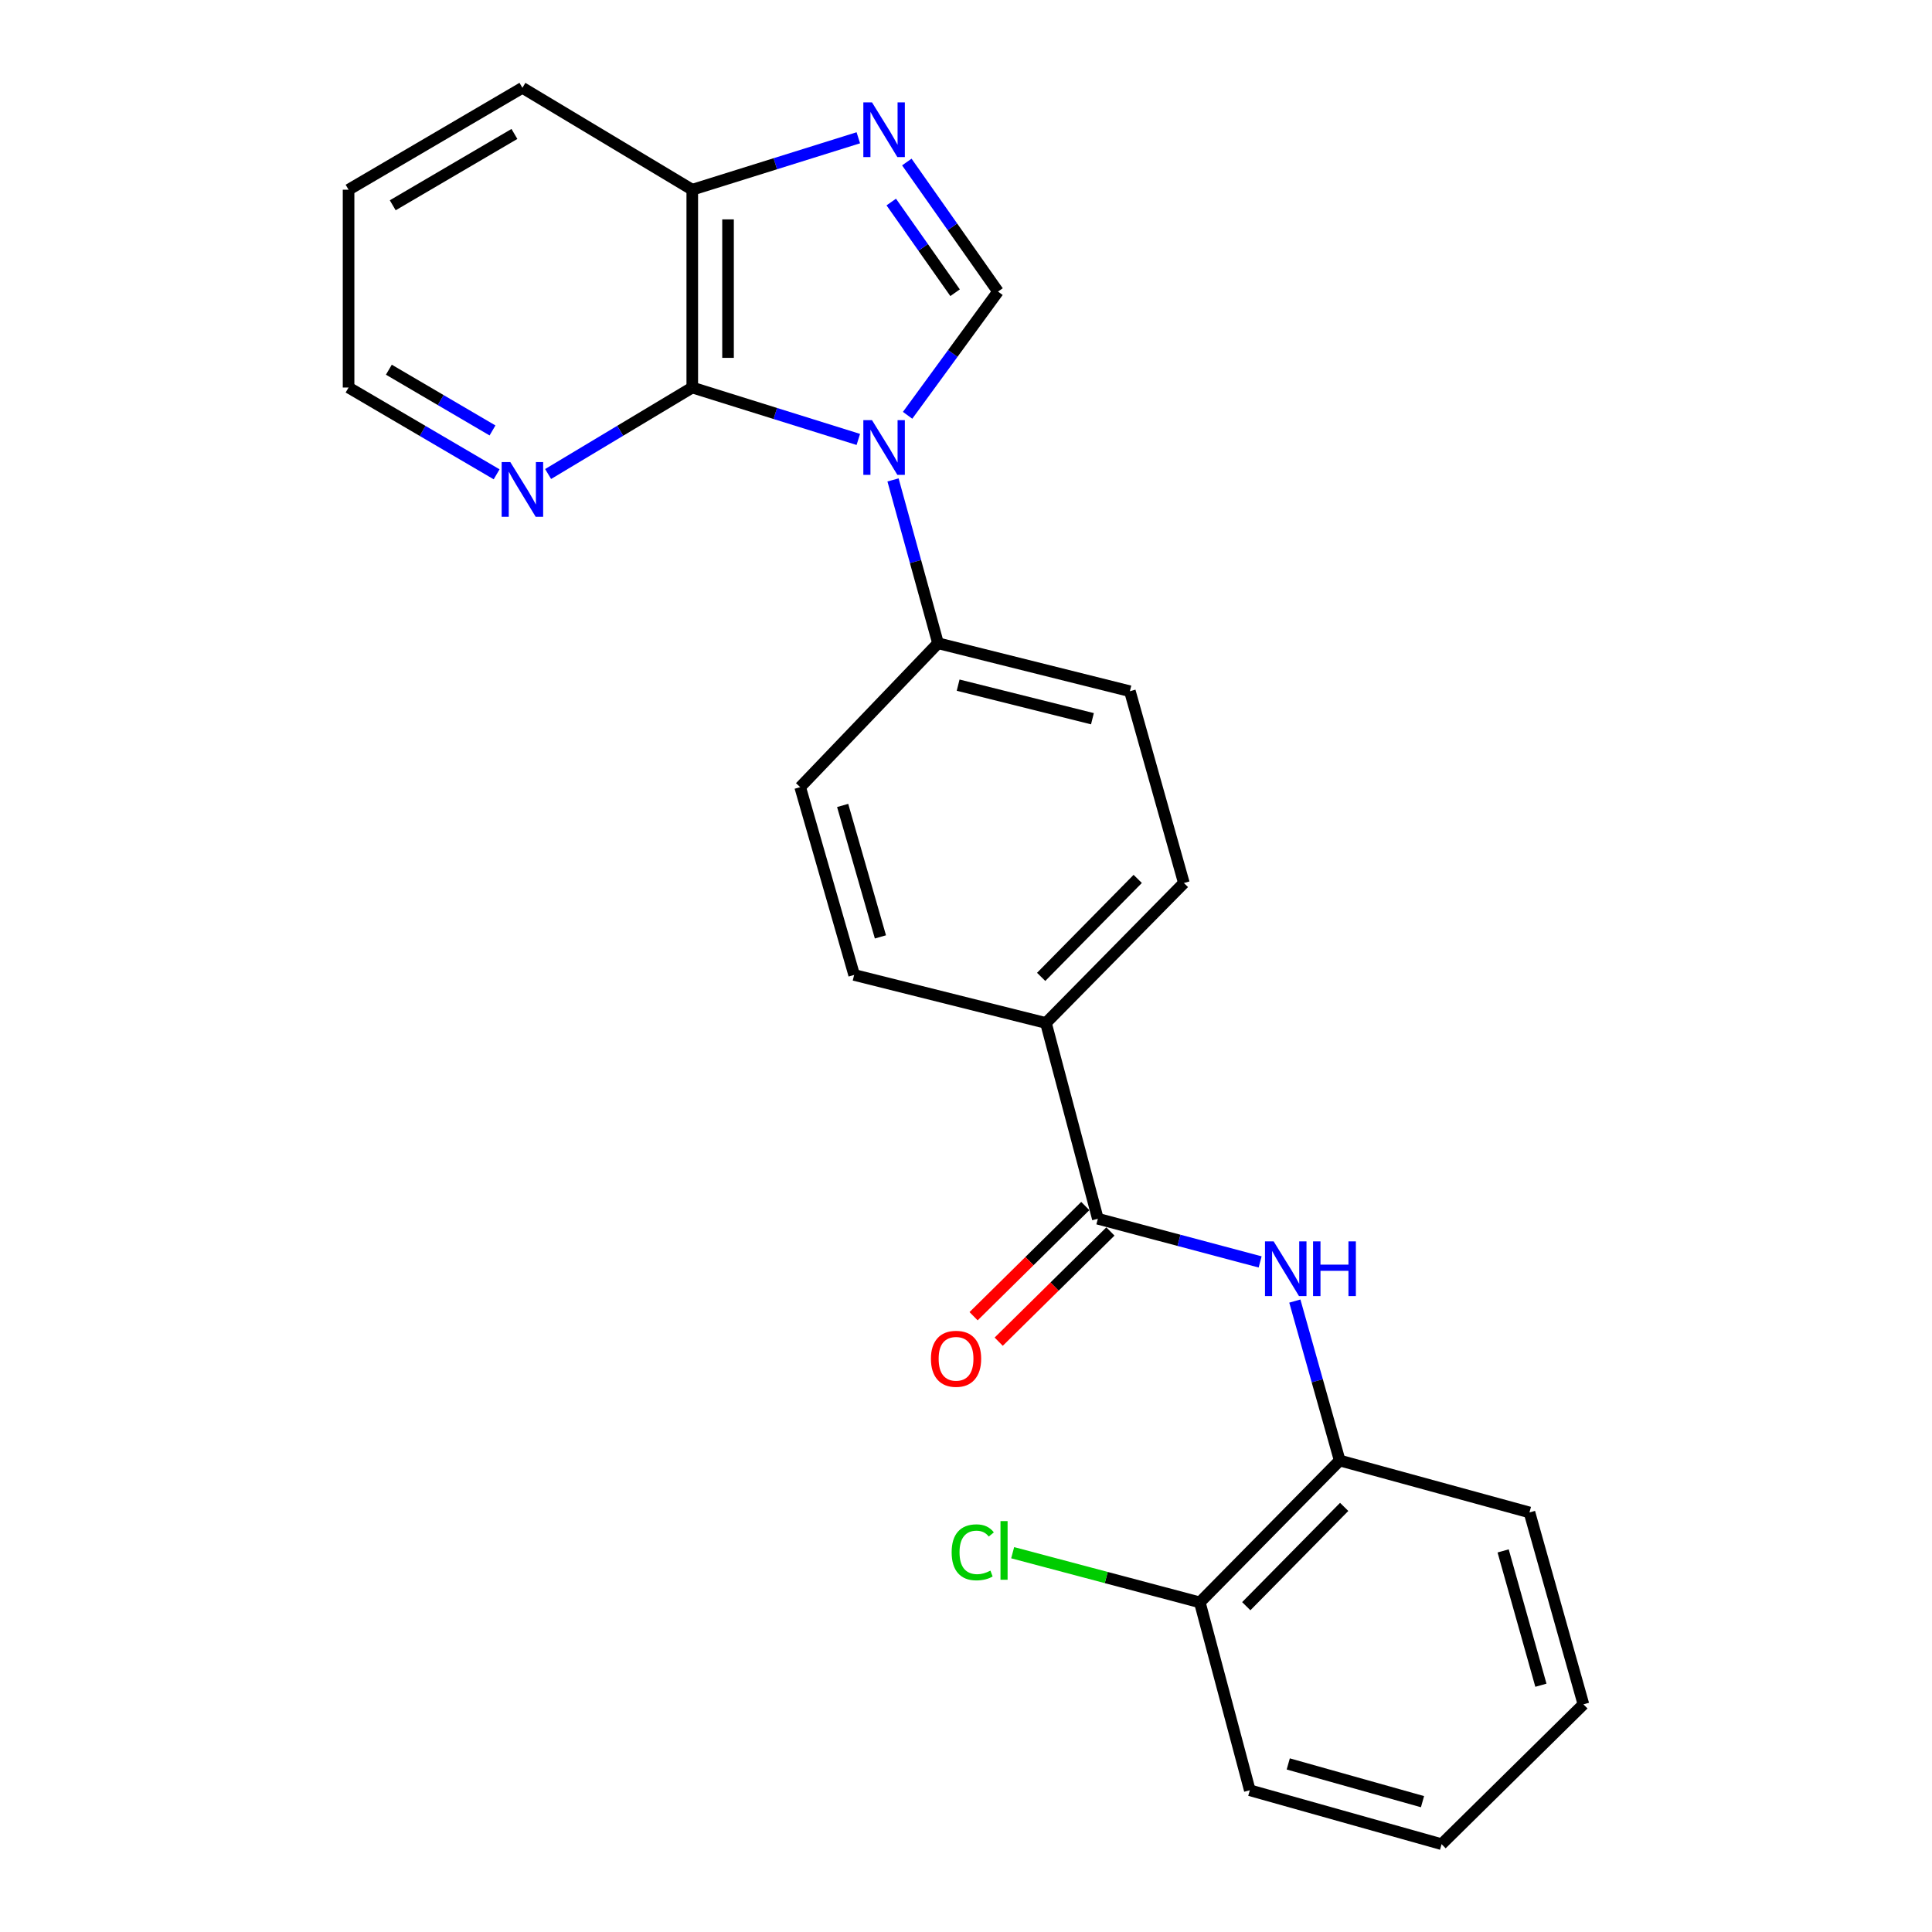 <?xml version='1.0' encoding='iso-8859-1'?>
<svg version='1.1' baseProfile='full'
              xmlns='http://www.w3.org/2000/svg'
                      xmlns:rdkit='http://www.rdkit.org/xml'
                      xmlns:xlink='http://www.w3.org/1999/xlink'
                  xml:space='preserve'
width='1000px' height='1000px' viewBox='0 0 1000 1000'>
<!-- END OF HEADER -->
<rect style='opacity:1.0;fill:#FFFFFF;stroke:none' width='1000' height='1000' x='0' y='0'> </rect>
<path class='bond-0' d='M 469.774,214.962 L 493.17,182.94' style='fill:none;fill-rule:evenodd;stroke:#0000FF;stroke-width:6px;stroke-linecap:butt;stroke-linejoin:miter;stroke-opacity:1' />
<path class='bond-0' d='M 493.17,182.94 L 516.566,150.918' style='fill:none;fill-rule:evenodd;stroke:#000000;stroke-width:6px;stroke-linecap:butt;stroke-linejoin:miter;stroke-opacity:1' />
<path class='bond-1' d='M 444.262,227.45 L 401.291,214.018' style='fill:none;fill-rule:evenodd;stroke:#0000FF;stroke-width:6px;stroke-linecap:butt;stroke-linejoin:miter;stroke-opacity:1' />
<path class='bond-1' d='M 401.291,214.018 L 358.319,200.586' style='fill:none;fill-rule:evenodd;stroke:#000000;stroke-width:6px;stroke-linecap:butt;stroke-linejoin:miter;stroke-opacity:1' />
<path class='bond-6' d='M 462.228,248.408 L 473.875,290.679' style='fill:none;fill-rule:evenodd;stroke:#0000FF;stroke-width:6px;stroke-linecap:butt;stroke-linejoin:miter;stroke-opacity:1' />
<path class='bond-6' d='M 473.875,290.679 L 485.521,332.95' style='fill:none;fill-rule:evenodd;stroke:#000000;stroke-width:6px;stroke-linecap:butt;stroke-linejoin:miter;stroke-opacity:1' />
<path class='bond-2' d='M 516.566,150.918 L 492.969,117.391' style='fill:none;fill-rule:evenodd;stroke:#000000;stroke-width:6px;stroke-linecap:butt;stroke-linejoin:miter;stroke-opacity:1' />
<path class='bond-2' d='M 492.969,117.391 L 469.371,83.863' style='fill:none;fill-rule:evenodd;stroke:#0000FF;stroke-width:6px;stroke-linecap:butt;stroke-linejoin:miter;stroke-opacity:1' />
<path class='bond-2' d='M 494.35,151.513 L 477.832,128.044' style='fill:none;fill-rule:evenodd;stroke:#000000;stroke-width:6px;stroke-linecap:butt;stroke-linejoin:miter;stroke-opacity:1' />
<path class='bond-2' d='M 477.832,128.044 L 461.314,104.574' style='fill:none;fill-rule:evenodd;stroke:#0000FF;stroke-width:6px;stroke-linecap:butt;stroke-linejoin:miter;stroke-opacity:1' />
<path class='bond-5' d='M 358.319,200.586 L 358.319,98.197' style='fill:none;fill-rule:evenodd;stroke:#000000;stroke-width:6px;stroke-linecap:butt;stroke-linejoin:miter;stroke-opacity:1' />
<path class='bond-5' d='M 376.829,185.228 L 376.829,113.555' style='fill:none;fill-rule:evenodd;stroke:#000000;stroke-width:6px;stroke-linecap:butt;stroke-linejoin:miter;stroke-opacity:1' />
<path class='bond-8' d='M 358.319,200.586 L 321.01,222.967' style='fill:none;fill-rule:evenodd;stroke:#000000;stroke-width:6px;stroke-linecap:butt;stroke-linejoin:miter;stroke-opacity:1' />
<path class='bond-8' d='M 321.01,222.967 L 283.701,245.348' style='fill:none;fill-rule:evenodd;stroke:#0000FF;stroke-width:6px;stroke-linecap:butt;stroke-linejoin:miter;stroke-opacity:1' />
<path class='bond-24' d='M 444.262,71.314 L 401.29,84.756' style='fill:none;fill-rule:evenodd;stroke:#0000FF;stroke-width:6px;stroke-linecap:butt;stroke-linejoin:miter;stroke-opacity:1' />
<path class='bond-24' d='M 401.29,84.756 L 358.319,98.197' style='fill:none;fill-rule:evenodd;stroke:#000000;stroke-width:6px;stroke-linecap:butt;stroke-linejoin:miter;stroke-opacity:1' />
<path class='bond-3' d='M 568.249,630.822 L 541.379,529.492' style='fill:none;fill-rule:evenodd;stroke:#000000;stroke-width:6px;stroke-linecap:butt;stroke-linejoin:miter;stroke-opacity:1' />
<path class='bond-4' d='M 568.249,630.822 L 610.245,641.995' style='fill:none;fill-rule:evenodd;stroke:#000000;stroke-width:6px;stroke-linecap:butt;stroke-linejoin:miter;stroke-opacity:1' />
<path class='bond-4' d='M 610.245,641.995 L 652.241,653.168' style='fill:none;fill-rule:evenodd;stroke:#0000FF;stroke-width:6px;stroke-linecap:butt;stroke-linejoin:miter;stroke-opacity:1' />
<path class='bond-10' d='M 561.75,624.233 L 532.838,652.752' style='fill:none;fill-rule:evenodd;stroke:#000000;stroke-width:6px;stroke-linecap:butt;stroke-linejoin:miter;stroke-opacity:1' />
<path class='bond-10' d='M 532.838,652.752 L 503.926,681.271' style='fill:none;fill-rule:evenodd;stroke:#FF0000;stroke-width:6px;stroke-linecap:butt;stroke-linejoin:miter;stroke-opacity:1' />
<path class='bond-10' d='M 574.748,637.411 L 545.837,665.93' style='fill:none;fill-rule:evenodd;stroke:#000000;stroke-width:6px;stroke-linecap:butt;stroke-linejoin:miter;stroke-opacity:1' />
<path class='bond-10' d='M 545.837,665.93 L 516.925,694.449' style='fill:none;fill-rule:evenodd;stroke:#FF0000;stroke-width:6px;stroke-linecap:butt;stroke-linejoin:miter;stroke-opacity:1' />
<path class='bond-7' d='M 670.206,673.432 L 681.816,714.695' style='fill:none;fill-rule:evenodd;stroke:#0000FF;stroke-width:6px;stroke-linecap:butt;stroke-linejoin:miter;stroke-opacity:1' />
<path class='bond-7' d='M 681.816,714.695 L 693.426,755.958' style='fill:none;fill-rule:evenodd;stroke:#000000;stroke-width:6px;stroke-linecap:butt;stroke-linejoin:miter;stroke-opacity:1' />
<path class='bond-19' d='M 358.319,98.197 L 270.398,45.455' style='fill:none;fill-rule:evenodd;stroke:#000000;stroke-width:6px;stroke-linecap:butt;stroke-linejoin:miter;stroke-opacity:1' />
<path class='bond-12' d='M 485.521,332.95 L 584.826,357.774' style='fill:none;fill-rule:evenodd;stroke:#000000;stroke-width:6px;stroke-linecap:butt;stroke-linejoin:miter;stroke-opacity:1' />
<path class='bond-12' d='M 495.928,354.631 L 565.441,372.008' style='fill:none;fill-rule:evenodd;stroke:#000000;stroke-width:6px;stroke-linecap:butt;stroke-linejoin:miter;stroke-opacity:1' />
<path class='bond-13' d='M 485.521,332.95 L 414.177,407.431' style='fill:none;fill-rule:evenodd;stroke:#000000;stroke-width:6px;stroke-linecap:butt;stroke-linejoin:miter;stroke-opacity:1' />
<path class='bond-11' d='M 693.426,755.958 L 621.022,829.379' style='fill:none;fill-rule:evenodd;stroke:#000000;stroke-width:6px;stroke-linecap:butt;stroke-linejoin:miter;stroke-opacity:1' />
<path class='bond-11' d='M 695.745,779.967 L 645.062,831.362' style='fill:none;fill-rule:evenodd;stroke:#000000;stroke-width:6px;stroke-linecap:butt;stroke-linejoin:miter;stroke-opacity:1' />
<path class='bond-18' d='M 693.426,755.958 L 791.65,782.838' style='fill:none;fill-rule:evenodd;stroke:#000000;stroke-width:6px;stroke-linecap:butt;stroke-linejoin:miter;stroke-opacity:1' />
<path class='bond-17' d='M 257.051,245.504 L 218.736,223.045' style='fill:none;fill-rule:evenodd;stroke:#0000FF;stroke-width:6px;stroke-linecap:butt;stroke-linejoin:miter;stroke-opacity:1' />
<path class='bond-17' d='M 218.736,223.045 L 180.421,200.586' style='fill:none;fill-rule:evenodd;stroke:#000000;stroke-width:6px;stroke-linecap:butt;stroke-linejoin:miter;stroke-opacity:1' />
<path class='bond-17' d='M 254.917,222.798 L 228.096,207.077' style='fill:none;fill-rule:evenodd;stroke:#0000FF;stroke-width:6px;stroke-linecap:butt;stroke-linejoin:miter;stroke-opacity:1' />
<path class='bond-17' d='M 228.096,207.077 L 201.275,191.355' style='fill:none;fill-rule:evenodd;stroke:#000000;stroke-width:6px;stroke-linecap:butt;stroke-linejoin:miter;stroke-opacity:1' />
<path class='bond-9' d='M 541.379,529.492 L 442.106,504.627' style='fill:none;fill-rule:evenodd;stroke:#000000;stroke-width:6px;stroke-linecap:butt;stroke-linejoin:miter;stroke-opacity:1' />
<path class='bond-25' d='M 541.379,529.492 L 612.775,457.047' style='fill:none;fill-rule:evenodd;stroke:#000000;stroke-width:6px;stroke-linecap:butt;stroke-linejoin:miter;stroke-opacity:1' />
<path class='bond-25' d='M 538.905,505.633 L 588.882,454.922' style='fill:none;fill-rule:evenodd;stroke:#000000;stroke-width:6px;stroke-linecap:butt;stroke-linejoin:miter;stroke-opacity:1' />
<path class='bond-16' d='M 621.022,829.379 L 572.588,816.531' style='fill:none;fill-rule:evenodd;stroke:#000000;stroke-width:6px;stroke-linecap:butt;stroke-linejoin:miter;stroke-opacity:1' />
<path class='bond-16' d='M 572.588,816.531 L 524.153,803.682' style='fill:none;fill-rule:evenodd;stroke:#00CC00;stroke-width:6px;stroke-linecap:butt;stroke-linejoin:miter;stroke-opacity:1' />
<path class='bond-20' d='M 621.022,829.379 L 646.895,926.637' style='fill:none;fill-rule:evenodd;stroke:#000000;stroke-width:6px;stroke-linecap:butt;stroke-linejoin:miter;stroke-opacity:1' />
<path class='bond-15' d='M 584.826,357.774 L 612.775,457.047' style='fill:none;fill-rule:evenodd;stroke:#000000;stroke-width:6px;stroke-linecap:butt;stroke-linejoin:miter;stroke-opacity:1' />
<path class='bond-14' d='M 414.177,407.431 L 442.106,504.627' style='fill:none;fill-rule:evenodd;stroke:#000000;stroke-width:6px;stroke-linecap:butt;stroke-linejoin:miter;stroke-opacity:1' />
<path class='bond-14' d='M 436.156,416.899 L 455.706,484.936' style='fill:none;fill-rule:evenodd;stroke:#000000;stroke-width:6px;stroke-linecap:butt;stroke-linejoin:miter;stroke-opacity:1' />
<path class='bond-21' d='M 180.421,200.586 L 180.421,98.197' style='fill:none;fill-rule:evenodd;stroke:#000000;stroke-width:6px;stroke-linecap:butt;stroke-linejoin:miter;stroke-opacity:1' />
<path class='bond-22' d='M 791.65,782.838 L 819.579,882.162' style='fill:none;fill-rule:evenodd;stroke:#000000;stroke-width:6px;stroke-linecap:butt;stroke-linejoin:miter;stroke-opacity:1' />
<path class='bond-22' d='M 778.021,802.747 L 797.571,872.274' style='fill:none;fill-rule:evenodd;stroke:#000000;stroke-width:6px;stroke-linecap:butt;stroke-linejoin:miter;stroke-opacity:1' />
<path class='bond-26' d='M 270.398,45.455 L 180.421,98.197' style='fill:none;fill-rule:evenodd;stroke:#000000;stroke-width:6px;stroke-linecap:butt;stroke-linejoin:miter;stroke-opacity:1' />
<path class='bond-26' d='M 266.262,69.334 L 203.278,106.254' style='fill:none;fill-rule:evenodd;stroke:#000000;stroke-width:6px;stroke-linecap:butt;stroke-linejoin:miter;stroke-opacity:1' />
<path class='bond-27' d='M 646.895,926.637 L 746.168,954.545' style='fill:none;fill-rule:evenodd;stroke:#000000;stroke-width:6px;stroke-linecap:butt;stroke-linejoin:miter;stroke-opacity:1' />
<path class='bond-27' d='M 666.795,913.004 L 736.286,932.54' style='fill:none;fill-rule:evenodd;stroke:#000000;stroke-width:6px;stroke-linecap:butt;stroke-linejoin:miter;stroke-opacity:1' />
<path class='bond-23' d='M 819.579,882.162 L 746.168,954.545' style='fill:none;fill-rule:evenodd;stroke:#000000;stroke-width:6px;stroke-linecap:butt;stroke-linejoin:miter;stroke-opacity:1' />
<path  class='atom-0' d='M 451.343 217.46
L 460.623 232.46
Q 461.543 233.94, 463.023 236.62
Q 464.503 239.3, 464.583 239.46
L 464.583 217.46
L 468.343 217.46
L 468.343 245.78
L 464.463 245.78
L 454.503 229.38
Q 453.343 227.46, 452.103 225.26
Q 450.903 223.06, 450.543 222.38
L 450.543 245.78
L 446.863 245.78
L 446.863 217.46
L 451.343 217.46
' fill='#0000FF'/>
<path  class='atom-3' d='M 451.343 52.982
L 460.623 67.982
Q 461.543 69.462, 463.023 72.142
Q 464.503 74.822, 464.583 74.982
L 464.583 52.982
L 468.343 52.982
L 468.343 81.302
L 464.463 81.302
L 454.503 64.902
Q 453.343 62.982, 452.103 60.782
Q 450.903 58.582, 450.543 57.902
L 450.543 81.302
L 446.863 81.302
L 446.863 52.982
L 451.343 52.982
' fill='#0000FF'/>
<path  class='atom-5' d='M 659.237 642.534
L 668.517 657.534
Q 669.437 659.014, 670.917 661.694
Q 672.397 664.374, 672.477 664.534
L 672.477 642.534
L 676.237 642.534
L 676.237 670.854
L 672.357 670.854
L 662.397 654.454
Q 661.237 652.534, 659.997 650.334
Q 658.797 648.134, 658.437 647.454
L 658.437 670.854
L 654.757 670.854
L 654.757 642.534
L 659.237 642.534
' fill='#0000FF'/>
<path  class='atom-5' d='M 679.637 642.534
L 683.477 642.534
L 683.477 654.574
L 697.957 654.574
L 697.957 642.534
L 701.797 642.534
L 701.797 670.854
L 697.957 670.854
L 697.957 657.774
L 683.477 657.774
L 683.477 670.854
L 679.637 670.854
L 679.637 642.534
' fill='#0000FF'/>
<path  class='atom-9' d='M 264.138 239.168
L 273.418 254.168
Q 274.338 255.648, 275.818 258.328
Q 277.298 261.008, 277.378 261.168
L 277.378 239.168
L 281.138 239.168
L 281.138 267.488
L 277.258 267.488
L 267.298 251.088
Q 266.138 249.168, 264.898 246.968
Q 263.698 244.768, 263.338 244.088
L 263.338 267.488
L 259.658 267.488
L 259.658 239.168
L 264.138 239.168
' fill='#0000FF'/>
<path  class='atom-11' d='M 481.848 703.306
Q 481.848 696.506, 485.208 692.706
Q 488.568 688.906, 494.848 688.906
Q 501.128 688.906, 504.488 692.706
Q 507.848 696.506, 507.848 703.306
Q 507.848 710.186, 504.448 714.106
Q 501.048 717.986, 494.848 717.986
Q 488.608 717.986, 485.208 714.106
Q 481.848 710.226, 481.848 703.306
M 494.848 714.786
Q 499.168 714.786, 501.488 711.906
Q 503.848 708.986, 503.848 703.306
Q 503.848 697.746, 501.488 694.946
Q 499.168 692.106, 494.848 692.106
Q 490.528 692.106, 488.168 694.906
Q 485.848 697.706, 485.848 703.306
Q 485.848 709.026, 488.168 711.906
Q 490.528 714.786, 494.848 714.786
' fill='#FF0000'/>
<path  class='atom-17' d='M 492.572 803.479
Q 492.572 796.439, 495.852 792.759
Q 499.172 789.039, 505.452 789.039
Q 511.292 789.039, 514.412 793.159
L 511.772 795.319
Q 509.492 792.319, 505.452 792.319
Q 501.172 792.319, 498.892 795.199
Q 496.652 798.039, 496.652 803.479
Q 496.652 809.079, 498.972 811.959
Q 501.332 814.839, 505.892 814.839
Q 509.012 814.839, 512.652 812.959
L 513.772 815.959
Q 512.292 816.919, 510.052 817.479
Q 507.812 818.039, 505.332 818.039
Q 499.172 818.039, 495.852 814.279
Q 492.572 810.519, 492.572 803.479
' fill='#00CC00'/>
<path  class='atom-17' d='M 517.852 787.319
L 521.532 787.319
L 521.532 817.679
L 517.852 817.679
L 517.852 787.319
' fill='#00CC00'/>
</svg>
